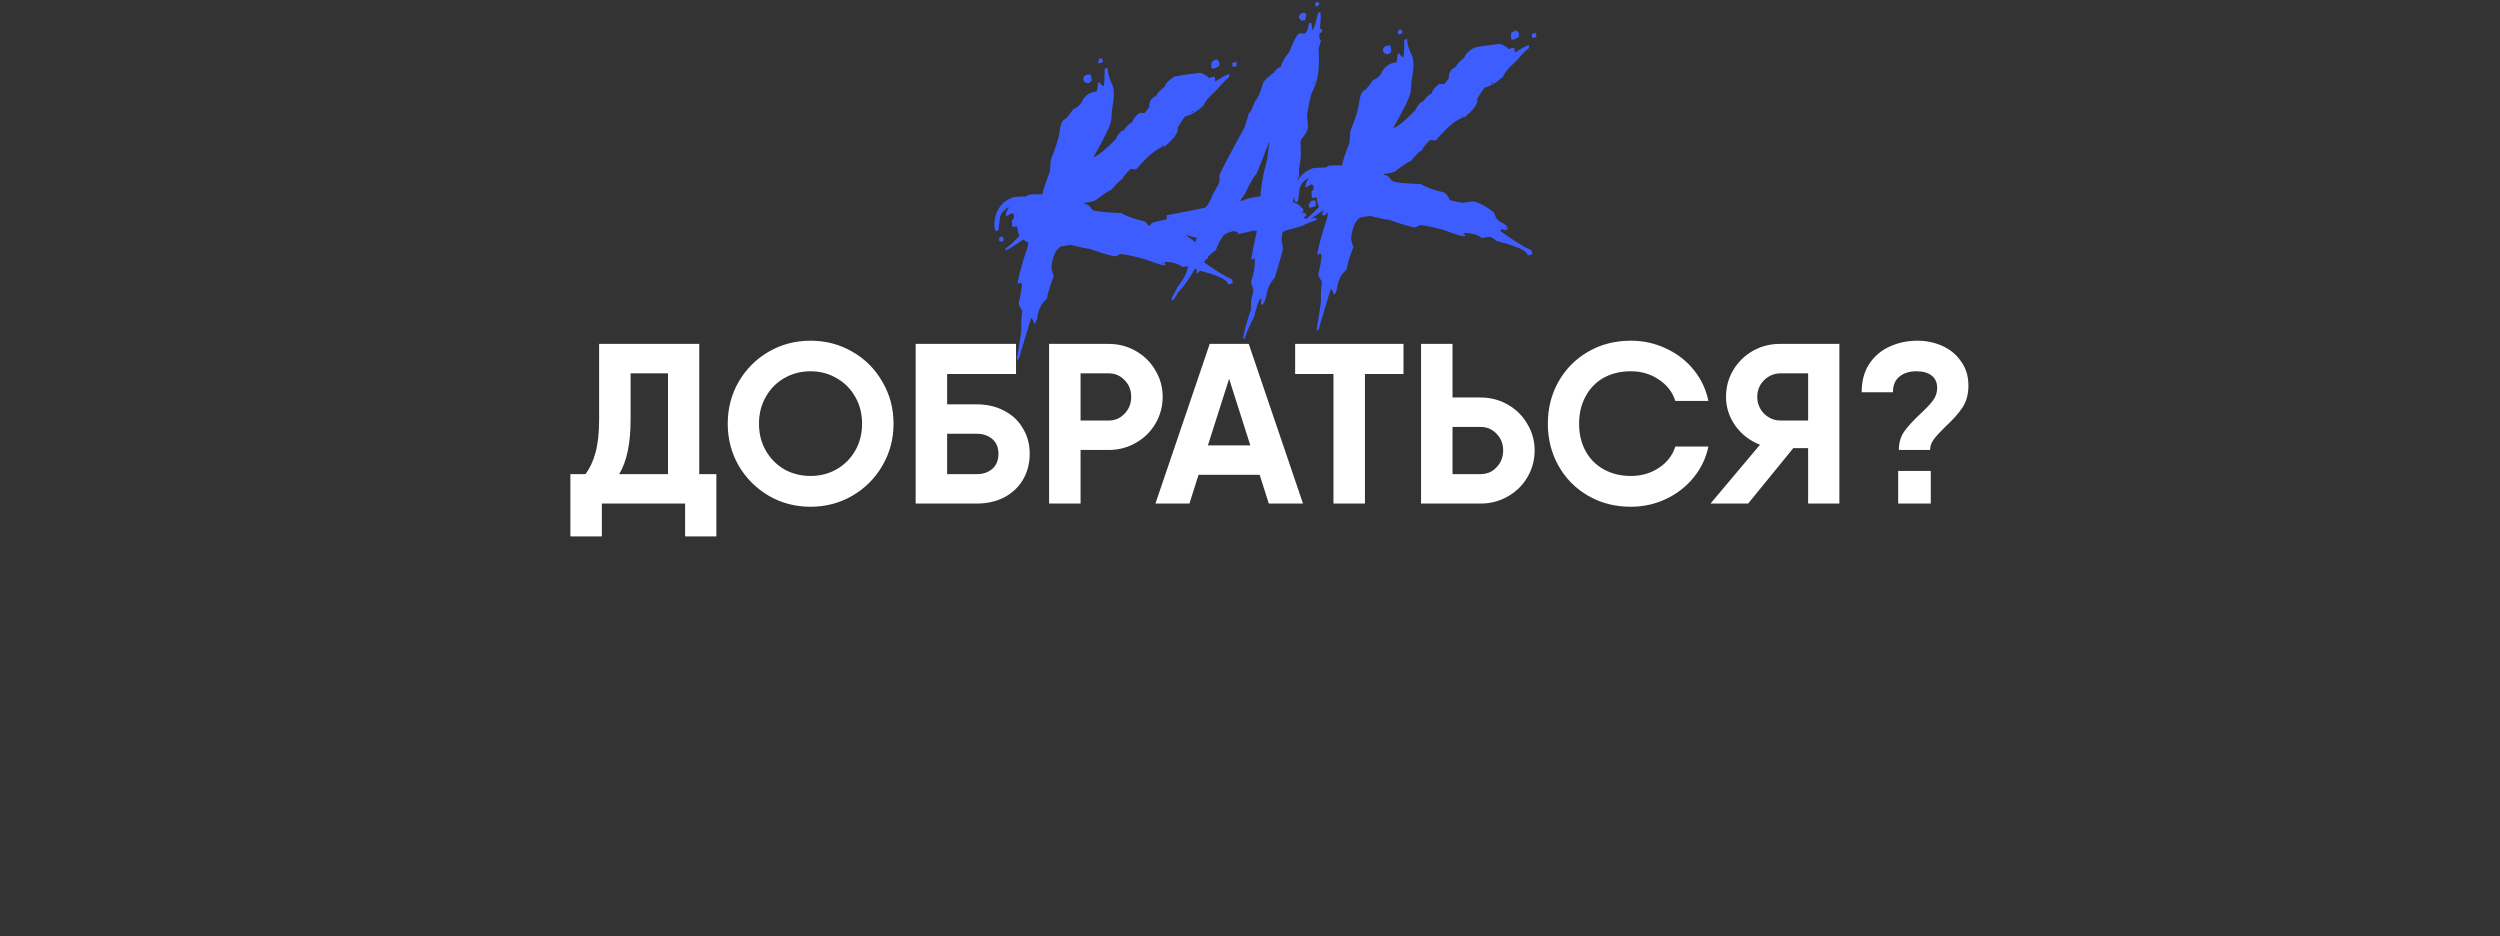 <?xml version="1.0" encoding="UTF-8"?> <svg xmlns="http://www.w3.org/2000/svg" width="844" height="316" viewBox="0 0 844 316" fill="none"><rect x="0" y="0" width="844" height="316" fill="#333333" stroke="none"/> <path d="M241.84 160.067V170V181.088H231.291V170H203.186V181.088H192.56V167.228V160.067H197.642C199.131 158.116 200.26 155.704 201.03 152.829C201.852 149.903 202.262 146.156 202.262 141.587V116.1H236.065V160.067H241.84ZM225.516 160.067V126.033H212.888V141.741C212.888 149.698 211.605 155.806 209.038 160.067H225.516ZM273.632 171.078C268.498 171.078 263.801 169.846 259.541 167.382C255.28 164.867 251.892 161.479 249.377 157.218C246.913 152.906 245.681 148.183 245.681 143.05C245.681 137.865 246.913 133.143 249.377 128.882C251.892 124.57 255.28 121.182 259.541 118.718C263.801 116.254 268.498 115.022 273.632 115.022C278.765 115.022 283.462 116.254 287.723 118.718C292.035 121.182 295.423 124.57 297.887 128.882C300.402 133.143 301.66 137.865 301.66 143.05C301.66 148.183 300.402 152.906 297.887 157.218C295.423 161.479 292.035 164.867 287.723 167.382C283.462 169.846 278.765 171.078 273.632 171.078ZM273.632 160.683C276.866 160.683 279.792 159.939 282.41 158.45C285.079 156.91 287.184 154.805 288.724 152.136C290.264 149.467 291.034 146.438 291.034 143.05C291.034 139.662 290.264 136.633 288.724 133.964C287.184 131.243 285.079 129.139 282.41 127.65C279.792 126.11 276.866 125.34 273.632 125.34C270.398 125.34 267.446 126.11 264.777 127.65C262.159 129.139 260.08 131.243 258.54 133.964C257 136.633 256.23 139.662 256.23 143.05C256.23 146.438 257 149.467 258.54 152.136C260.08 154.805 262.159 156.91 264.777 158.45C267.446 159.939 270.398 160.683 273.632 160.683ZM329.764 136.505C333.203 136.505 336.283 137.224 339.004 138.661C341.725 140.047 343.829 142.023 345.318 144.59C346.858 147.105 347.628 149.98 347.628 153.214C347.628 156.499 346.858 159.425 345.318 161.992C343.829 164.507 341.725 166.484 339.004 167.921C336.283 169.307 333.203 170 329.764 170H312.593H309.128V116.1H319.754H343.008V126.264H319.754V136.505H329.764ZM329.764 160.067C331.869 160.067 333.614 159.477 335 158.296C336.386 157.064 337.079 155.37 337.079 153.214C337.079 151.058 336.386 149.39 335 148.209C333.614 147.028 331.869 146.438 329.764 146.438H319.754V160.067H329.764ZM374.267 116.1C377.604 116.1 380.658 116.896 383.43 118.487C386.253 120.078 388.461 122.26 390.052 125.032C391.695 127.753 392.516 130.73 392.516 133.964C392.516 137.249 391.695 140.278 390.052 143.05C388.461 145.771 386.253 147.927 383.43 149.518C380.658 151.109 377.604 151.905 374.267 151.905H364.796V170H354.17V116.1H364.796H374.267ZM374.267 141.972C376.423 141.972 378.22 141.202 379.657 139.662C381.146 138.122 381.89 136.223 381.89 133.964C381.89 131.705 381.146 129.832 379.657 128.343C378.22 126.803 376.423 126.033 374.267 126.033H364.796V141.972H374.267ZM425.266 160.298H404.63L401.55 170H390.077L408.403 116.1H421.57L439.896 170H428.346L425.266 160.298ZM422.109 150.365L414.948 127.881L407.787 150.365H422.109ZM473.817 126.264H460.804V170H450.178V126.264H437.242V116.1H460.804H473.817V126.264ZM499.843 134.195C503.18 134.195 506.234 134.991 509.006 136.582C511.83 138.173 514.037 140.355 515.628 143.127C517.271 145.848 518.092 148.825 518.092 152.059C518.092 155.344 517.271 158.373 515.628 161.145C514.037 163.866 511.83 166.022 509.006 167.613C506.234 169.204 503.18 170 499.843 170H483.211H479.746V116.1H490.372V134.195H499.843ZM499.843 160.067C501.999 160.067 503.796 159.297 505.233 157.757C506.722 156.217 507.466 154.318 507.466 152.059C507.466 149.8 506.722 147.927 505.233 146.438C503.796 144.898 501.999 144.128 499.843 144.128H490.372V160.067H499.843ZM550.578 171.078C545.239 171.078 540.439 169.846 536.179 167.382C531.918 164.918 528.581 161.556 526.169 157.295C523.756 152.983 522.55 148.235 522.55 143.05C522.55 137.814 523.756 133.066 526.169 128.805C528.581 124.544 531.918 121.182 536.179 118.718C540.439 116.254 545.239 115.022 550.578 115.022C554.787 115.022 558.74 115.895 562.436 117.64C566.132 119.334 569.237 121.721 571.753 124.801C574.268 127.881 575.936 131.397 576.758 135.35H565.593C564.617 132.321 562.744 129.909 559.972 128.112C557.251 126.264 554.12 125.34 550.578 125.34C547.087 125.34 544.007 126.084 541.338 127.573C538.72 129.062 536.692 131.166 535.255 133.887C533.817 136.556 533.099 139.611 533.099 143.05C533.099 146.489 533.817 149.544 535.255 152.213C536.692 154.882 538.745 156.961 541.415 158.45C544.084 159.939 547.138 160.683 550.578 160.683C554.12 160.683 557.251 159.785 559.972 157.988C562.744 156.191 564.617 153.779 565.593 150.75H576.758C575.936 154.651 574.268 158.142 571.753 161.222C569.237 164.302 566.132 166.715 562.436 168.46C558.74 170.205 554.787 171.078 550.578 171.078ZM620.972 170H610.423V151.289H605.418L590.172 170H577.467L594.176 150.134C590.737 148.799 587.965 146.669 585.86 143.743C583.755 140.766 582.703 137.506 582.703 133.964C582.703 130.73 583.499 127.753 585.09 125.032C586.733 122.26 588.94 120.078 591.712 118.487C594.484 116.896 597.538 116.1 600.875 116.1H620.972V170ZM610.423 141.972V126.033H601.183C599.027 126.033 597.153 126.803 595.562 128.343C594.022 129.883 593.252 131.757 593.252 133.964C593.252 136.171 594.022 138.071 595.562 139.662C597.153 141.202 599.027 141.972 601.183 141.972H610.423ZM641.051 151.905C641.051 149.492 641.641 147.439 642.822 145.745C644.054 144 645.851 142.023 648.212 139.816C650.163 138.019 651.6 136.505 652.524 135.273C653.499 133.99 653.987 132.552 653.987 130.961C653.987 129.164 653.371 127.778 652.139 126.803C650.907 125.828 649.187 125.34 646.98 125.34C644.567 125.34 642.642 125.956 641.205 127.188C639.768 128.369 639.049 130.114 639.049 132.424H628.5C628.5 128.625 629.347 125.443 631.041 122.876C632.786 120.258 635.071 118.307 637.894 117.024C640.769 115.689 643.926 115.022 647.365 115.022C650.342 115.022 653.14 115.612 655.758 116.793C658.376 117.974 660.481 119.719 662.072 122.029C663.715 124.288 664.536 127.008 664.536 130.191C664.536 133.066 663.869 135.53 662.534 137.583C661.199 139.585 659.274 141.741 656.759 144.051C654.962 145.796 653.653 147.234 652.832 148.363C652.011 149.441 651.6 150.622 651.6 151.905H641.051ZM640.82 158.989H651.831V170H640.82V158.989Z" fill="white"></path> <path d="M371.075 19.789L371.832 19.716C372.19 19.816 372.334 20.191 372.263 20.841L372.238 21.004L371.305 21.336L371.066 21.359C370.826 21.382 370.729 21.204 370.773 20.824L371.075 19.789ZM373.359 23.028L373.917 22.974C373.88 24.533 374.476 26.54 375.705 28.996C376.07 30.275 376.138 31.81 375.909 33.602C375.758 35.092 375.556 36.466 375.302 37.724C375.323 38.499 375.268 39.457 375.137 40.596C374.948 42.25 372.973 46.369 369.211 52.954L369.57 52.92C371.163 52.203 373.52 50.232 376.641 47.007C377.559 45.122 378.442 44.138 379.293 44.056C380.232 42.678 381.215 41.752 382.242 41.277C382.343 40.382 383.154 39.338 384.675 38.145L385.432 38.072L386.368 38.183C386.973 37.508 387.476 36.883 387.876 36.307L388.044 35.125C388.17 33.933 388.974 32.957 390.456 32.197C390.511 31.655 391.446 30.653 393.263 29.19C393.364 28.295 394.423 27.187 396.441 25.866C399.019 25.349 401.902 24.936 405.09 24.628C405.781 24.561 406.858 25.154 408.32 26.408C408.748 26.125 409.135 25.967 409.481 25.933L409.839 25.899C410.105 25.873 410.239 26.423 410.24 27.549C412.87 25.901 414.424 25.053 414.902 25.007L415.061 24.992L414.934 26.171C414.509 26.212 413.151 27.563 410.861 30.225C408.149 32.686 406.622 34.51 406.281 35.696C404.008 37.712 401.927 38.932 400.037 39.356C399.747 39.679 398.915 40.926 397.543 43.097L397.595 44.057L397.571 44.22C397.096 45.688 395.704 47.377 393.395 49.29C390.846 49.831 387.598 52.438 383.652 57.11L383.253 57.149C382.695 57.203 382.207 57.142 381.787 56.968C380.352 58.207 379.393 59.386 378.911 60.505C378.433 60.551 377.169 61.759 375.118 64.129C374.185 64.461 372.471 65.592 369.975 67.523C369.374 67.956 368.09 68.268 366.124 68.458L366.082 68.864C366.986 68.777 367.851 69.404 368.678 70.746C369.297 71.329 372.594 71.721 378.566 71.922C380.223 72.969 382.89 73.931 386.569 74.809C387.178 75.287 387.769 76.128 388.341 77.333C389.692 77.712 391.156 78.013 392.732 78.236C394.077 77.999 395.108 77.846 395.826 77.776L396.224 77.738C398.615 78.338 400.98 79.638 403.319 81.638C403.685 83.212 404.402 84.242 405.468 84.729C407.125 85.507 407.915 86.329 407.838 87.195C407.559 87.356 407.352 87.443 407.22 87.456C406.397 87.267 405.826 87.188 405.507 87.219L405.445 87.828C410.628 91.511 414.05 93.621 415.711 94.157L416.158 95.039L416.097 95.649L415.12 95.944L414.522 96.002C414.705 94.563 411.18 92.919 403.949 91.07C402.972 90.119 402.138 89.676 401.447 89.743C401.261 89.761 400.496 89.889 399.151 90.126C397.755 89 395.742 88.431 393.113 88.417L393.092 88.62L393.425 89.151L393.384 89.557L393.185 89.576C392.574 89.635 390.21 88.898 386.092 87.365C381.666 86.238 379.081 85.71 378.337 85.782L377.938 85.82C377.416 86.246 376.956 86.478 376.557 86.517C375.76 86.594 372.822 85.738 367.741 83.95C367.183 84.003 365.036 83.567 361.299 82.641C360.196 82.882 359.3 83.036 358.609 83.102L358.21 83.141C356.481 84.112 355.413 86.388 355.008 89.967C354.932 90.564 355.183 91.639 355.762 93.192C354.718 95.707 353.922 98.291 353.374 100.945C351.571 102.273 350.479 104.564 350.096 107.819C349.705 108.768 349.403 109.254 349.191 109.274C348.799 107.998 348.431 107.376 348.085 107.41L344.431 119.549C344.223 120.722 343.973 121.323 343.68 121.351L343.282 121.39L343.302 121.187C344.148 116.063 344.63 113 344.747 111.996C344.78 109.285 344.826 107.671 344.883 107.156L345.142 104.838C344.277 103.661 343.864 102.857 343.903 102.424C344.436 100.173 344.782 98.343 344.941 96.933L344.982 96.527C345.054 95.876 344.91 95.501 344.552 95.402C344.301 95.587 344.044 95.692 343.778 95.718L343.58 95.335L343.6 95.132C344.251 91.878 345.329 88.046 346.834 83.637C346.897 83.175 347.014 82.587 347.187 81.873C347.001 81.891 346.419 81.558 345.441 80.875C343.01 82.639 341.036 83.862 339.52 84.545L339.402 84.154L339.447 83.787C340.053 83.675 341.597 82.306 344.078 79.679L344.099 79.476C343.59 78.372 343.385 77.36 343.484 76.438L341.77 76.604C341.652 75.382 341.605 74.622 341.63 74.325C342.042 74.151 342.283 73.725 342.351 73.048C342.406 72.507 342.131 72.158 341.526 72.001C340.488 72.638 339.823 72.971 339.531 72.999L339.719 71.613C340.05 71.152 340.345 70.6 340.605 69.959L340.445 69.974C338.67 71.031 337.706 72.29 337.552 73.753L337.106 77.457C337.097 77.645 336.837 77.872 336.327 78.136C335.774 77.411 335.569 76.399 335.711 75.098L335.752 74.691C336.217 70.624 338.342 67.911 342.126 66.553L343.282 66.442C344.052 66.367 345.068 66.336 346.33 66.348L347.511 65.671C348.388 65.586 349.861 65.564 351.93 65.606C352.021 64.605 352.87 62.016 354.478 57.838C354.575 55.79 354.644 54.563 354.685 54.157C356.475 49.64 357.453 46.582 357.62 44.983C357.992 41.891 358.682 40.295 359.692 40.198C360.475 39.425 361.36 38.307 362.345 36.844C363.459 36.441 364.367 35.71 365.069 34.65C366.107 32.35 367.822 31.085 370.213 30.854L370.418 30.472L370.697 27.951L371.454 27.878C371.392 28.34 371.793 28.744 372.657 29.09L372.785 27.911C372.88 27.231 372.933 25.697 372.944 23.31L373.359 23.028ZM410.516 20.001C411.378 20.32 411.754 20.873 411.642 21.662L411.58 22.271C410.697 22.839 409.976 23.15 409.418 23.204C409.036 23.134 408.88 22.773 408.951 22.123L409.103 20.781C409.369 20.755 409.84 20.495 410.516 20.001ZM367.252 25.187L368.209 25.095C368.489 26.06 368.596 26.747 368.528 27.155C368.287 27.715 367.808 28.029 367.091 28.099C366.101 27.846 365.659 27.299 365.766 26.457L365.811 26.091C366.081 25.555 366.561 25.254 367.252 25.187ZM417.043 20.939L417.442 20.9L417.494 21.86L417.474 22.064C417.443 22.308 417.296 22.443 417.03 22.468L416.113 22.557L416.021 21.601L416.026 21.238L417.043 20.939ZM402.322 37.607L402.038 37.996L402.277 37.973C402.506 37.844 402.7 37.771 402.859 37.756L402.88 37.553L402.322 37.607ZM392.239 49.402L392.638 49.363L392.679 48.957C392.416 49.009 392.269 49.157 392.239 49.402ZM338.381 79.828L338.856 80.586L338.766 81.319L337.988 81.595C337.492 81.456 337.26 81.277 337.293 81.059L337.364 80.127L338.381 79.828ZM406.903 86.682L406.887 86.925L407.285 86.886L407.302 86.643L406.903 86.682ZM392.534 88.674L392.493 89.08L392.692 89.061L392.734 88.654L392.534 88.674ZM444.77 0.641C444.929 0.625 445.162 0.817 445.469 1.217C445.196 1.726 444.956 2.017 444.749 2.091L444.111 2.152L444.034 1.355L444.108 0.865C444.161 0.86 444.381 0.785 444.77 0.641ZM439.937 4.326C440.681 4.254 441.009 4.598 440.921 5.357L440.823 6.01L440.582 6.838L439.306 6.961C438.745 6.425 438.478 6.022 438.506 5.751C438.689 4.875 439.166 4.4 439.937 4.326ZM445.467 4.113L445.627 4.098C445.972 4.064 445.966 5.942 445.608 9.731C446.139 9.68 446.377 9.925 446.322 10.466L446.298 10.63C446.268 10.874 445.991 11.062 445.467 11.193L445.394 11.682C445.279 12.713 445.465 13.392 445.953 13.72L445.929 13.883C445.435 15.433 445.18 16.262 445.163 16.371C445.331 19.492 445.304 22.123 445.081 24.263L445.008 24.753C444.759 26.895 443.97 29.278 442.641 31.9C442.262 33.251 441.795 35.495 441.241 38.633C441.493 40.968 441.584 42.461 441.512 43.112L441.464 43.438C441.381 44.251 440.665 45.446 439.316 47.025L439.05 48.016L439.187 52.347L438.891 55.111C438.833 55.626 438.712 56.174 438.527 56.755L438.574 59.325C437.974 60.885 437.268 63.849 436.457 68.218C438.473 68.828 439.424 69.648 439.309 70.678L439.178 71.817C440.453 71.694 441.047 72.012 440.959 72.771L440.975 72.931C440.528 73.027 440.291 73.211 440.264 73.482C440.241 73.806 440.921 73.901 442.303 73.768L443.737 73.629L444.51 73.715L444.412 74.368C442.759 74.743 441.171 75.379 439.649 76.277C435.675 77.331 433.55 77.966 433.276 78.18C433.09 78.198 432.956 78.479 432.875 79.023L432.637 81.138C432.99 82.579 433.133 83.638 433.064 84.315C433.002 84.776 432.112 87.92 430.395 93.744C428.719 95.542 427.745 97.674 427.474 100.141C427.027 101.9 426.551 102.804 426.046 102.853C425.727 102.884 425.647 102.194 425.806 100.784L425.487 100.815C424.89 101.57 424.19 103.622 423.387 106.972C421.89 109.798 420.814 112.262 420.159 114.363L419.681 114.409L419.73 114.083C419.957 111.996 420.858 108.691 422.432 104.168C422.291 103.538 422.292 102.572 422.434 101.271C422.822 99.732 423.043 98.692 423.098 98.15C423.144 97.797 422.892 96.856 422.342 95.327C422.992 93.172 423.375 91.58 423.49 90.55C423.621 89.411 423.654 88.227 423.589 87L422.734 87.726L422.575 87.742L422.498 86.945C422.596 86.023 423.204 83.015 424.321 77.919C423.752 77.867 423.336 77.853 423.07 77.879C420.135 78.591 418.455 78.968 418.03 79.01L418.055 78.846C417.754 78.232 417.152 77.968 416.249 78.055L416.089 78.071C413.925 78.709 412.807 79.353 412.736 80.004C411.81 81.246 411.067 82.713 410.506 84.403C408.099 86.137 406.641 87.833 406.131 89.492C406.029 90.386 405.394 91.306 404.225 92.25C404.013 92.271 403.923 92.172 403.955 91.954L404.062 90.979L404.304 90.151L403.666 90.213C402.038 93.347 400.037 96.222 397.661 98.838C396.796 100.423 396.168 101.288 395.78 101.433L395.621 101.449L395.544 100.652C395.923 100.132 396.602 98.833 397.581 96.754C399.631 94.384 400.797 92.018 401.078 89.658C401.981 88.176 402.46 87.165 402.515 86.623C402.269 85.467 402.12 84.891 402.066 84.897C403.315 82.282 403.969 80.717 404.026 80.202C403.681 80.235 402.556 79.969 400.65 79.402L400.491 79.417C397.567 80.236 396.061 81.025 395.973 81.784L394.036 82.133L390.848 82.441C390.662 82.459 389.863 82.107 388.453 81.385L384.467 81.77L384.39 80.973C384.895 80.924 385.303 80.563 385.613 79.889L384.203 79.865C384.07 79.878 383.53 79.983 382.584 80.182C382.504 80.19 382.087 80.177 381.333 80.142C380.158 80.47 378.92 80.697 377.618 80.823L374.908 81.085L374.957 80.758C375.031 80.134 377.963 79.261 383.754 78.138C386.805 76.959 388.425 76.105 388.615 75.577C388.662 75.224 390.292 74.744 393.505 74.139L394.056 73.603L393.811 73.144L393.844 72.658C400.09 71.518 404.393 70.673 406.753 70.123C407.639 69.582 408.55 68.046 409.486 65.515C410.917 63.124 411.652 61.712 411.691 61.279C411.756 60.844 411.729 60.149 411.61 59.195C413.1 56.021 415.787 50.934 419.669 43.935C420.136 43.22 420.772 41.335 421.576 38.28C422.226 37.788 422.892 36.491 423.573 34.387C424.554 33.434 425.544 31.193 426.544 27.663C427.259 26.736 428.482 25.653 430.212 24.413C430.342 23.81 431.109 23.146 432.514 22.42C432.645 21.281 433.572 19.636 435.295 17.485C436.855 13.366 438.086 11.262 438.989 11.175C439.754 11.316 440.216 11.378 440.375 11.363C441.147 11.02 441.65 9.845 441.885 7.838L442.547 7.613C442.803 8.044 442.965 8.887 443.033 10.141C443.458 10.1 444.094 8.215 444.94 4.486L445.467 4.113ZM443.572 27.788L443.474 28.441L443.633 28.426C443.783 28.036 443.869 27.813 443.89 27.757L443.572 27.788ZM428.332 48.247C426.213 53.788 424.809 57.303 424.122 58.791C423.285 59.569 421.976 61.841 420.194 65.606C419.552 66.446 419.047 67.192 418.681 67.844L419.319 67.783C420.285 67.234 422.393 66.708 425.643 66.206L425.566 65.409L425.877 62.805C426.107 60.744 426.763 57.677 427.844 53.604L428.443 48.558L428.651 48.216L428.332 48.247ZM442.649 67.781L444.084 67.642C444.204 68.328 444.25 68.806 444.223 69.077L444.189 69.563C443.466 69.847 442.971 70.002 442.706 70.028L441.908 70.105L441.88 68.981L441.905 68.818C442.369 68.344 442.617 67.999 442.649 67.781ZM394.448 73.082L394.424 73.246L394.743 73.215L394.767 73.051L394.448 73.082ZM446.661 71.416L447.618 71.323L447.655 72.124L447.621 72.61L446.665 72.703C446.452 72.723 446.357 72.571 446.379 72.247L446.661 71.416ZM385.003 81.075L384.955 81.401L385.114 81.386L385.163 81.059L385.003 81.075ZM423.034 86.249L423.049 86.409L423.368 86.378L423.353 86.218L423.034 86.249ZM404.516 91.096L404.507 91.418L404.666 91.403L404.675 91.081L404.516 91.096ZM472.226 10.015L472.983 9.942C473.341 10.041 473.485 10.416 473.414 11.067L473.389 11.23L472.456 11.561L472.217 11.585C471.978 11.608 471.88 11.429 471.924 11.05L472.226 10.015ZM474.51 13.254L475.068 13.2C475.031 14.759 475.627 16.766 476.857 19.221C477.222 20.5 477.289 22.036 477.06 23.828C476.909 25.317 476.707 26.691 476.453 27.949C476.474 28.725 476.419 29.682 476.288 30.821C476.099 32.475 474.124 36.595 470.362 43.18L470.721 43.145C472.314 42.428 474.672 40.457 477.793 37.233C478.71 35.347 479.594 34.363 480.444 34.281C481.383 32.903 482.367 31.977 483.393 31.502C483.495 30.608 484.306 29.564 485.826 28.371L486.583 28.298L487.519 28.408C488.124 27.733 488.627 27.108 489.027 26.533L489.195 25.35C489.321 24.158 490.125 23.182 491.607 22.422C491.662 21.88 492.597 20.878 494.414 19.416C494.515 18.521 495.574 17.413 497.592 16.091C500.17 15.574 503.053 15.162 506.242 14.853C506.932 14.787 508.009 15.38 509.471 16.633C509.899 16.35 510.286 16.192 510.632 16.159L510.99 16.124C511.256 16.099 511.39 16.649 511.391 17.775C514.021 16.126 515.575 15.279 516.053 15.233L516.213 15.217L516.085 16.396C515.66 16.437 514.302 17.789 512.012 20.45C509.3 22.911 507.773 24.735 507.432 25.921C505.16 27.937 503.078 29.157 501.189 29.581C500.898 29.905 500.066 31.151 498.694 33.322L498.747 34.282L498.722 34.446C498.247 35.913 496.855 37.603 494.546 39.516C491.997 40.057 488.749 42.663 484.803 47.336L484.404 47.374C483.846 47.428 483.358 47.368 482.939 47.194C481.503 48.432 480.544 49.611 480.062 50.73C479.584 50.776 478.32 51.985 476.269 54.355C475.336 54.687 473.622 55.818 471.127 57.748C470.525 58.182 469.241 58.493 467.275 58.684L467.234 59.09C468.137 59.002 469.002 59.63 469.829 60.971C470.449 61.555 473.745 61.947 479.717 62.147C481.374 63.194 484.041 64.156 487.72 65.035C488.329 65.512 488.92 66.353 489.492 67.558C490.843 67.937 492.307 68.238 493.884 68.462C495.228 68.224 496.259 68.071 496.977 68.002L497.375 67.963C499.766 68.563 502.131 69.864 504.47 71.863C504.836 73.437 505.553 74.467 506.619 74.954C508.276 75.733 509.066 76.555 508.989 77.42C508.71 77.581 508.504 77.668 508.371 77.681C507.548 77.492 506.977 77.413 506.658 77.444L506.597 78.054C511.78 81.736 515.201 83.846 516.862 84.383L517.31 85.265L517.248 85.874L516.271 86.17L515.673 86.227C515.856 84.788 512.331 83.144 505.1 81.296C504.123 80.344 503.289 79.902 502.598 79.969C502.412 79.987 501.647 80.114 500.302 80.351C498.906 79.226 496.893 78.656 494.264 78.642L494.243 78.845L494.576 79.376L494.535 79.782L494.336 79.802C493.725 79.861 491.361 79.124 487.244 77.591C482.817 76.463 480.232 75.935 479.488 76.007L479.089 76.046C478.567 76.472 478.107 76.704 477.709 76.742C476.912 76.819 473.973 75.963 468.892 74.175C468.335 74.229 466.187 73.793 462.451 72.867C461.348 73.107 460.451 73.261 459.76 73.328L459.361 73.366C457.632 74.338 456.564 76.613 456.159 80.192C456.083 80.79 456.334 81.865 456.913 83.418C455.869 85.932 455.073 88.517 454.525 91.171C452.723 92.498 451.63 94.789 451.247 98.044C450.856 98.994 450.554 99.479 450.342 99.499C449.95 98.223 449.582 97.602 449.237 97.635L445.583 109.774C445.374 110.948 445.124 111.548 444.832 111.577L444.433 111.615L444.454 111.412C445.299 106.289 445.781 103.225 445.899 102.222C445.932 99.51 445.977 97.897 446.034 97.382L446.293 95.064C445.428 93.887 445.015 93.082 445.054 92.649C445.587 90.399 445.934 88.569 446.092 87.159L446.133 86.752C446.205 86.102 446.061 85.727 445.703 85.627C445.453 85.813 445.195 85.918 444.929 85.944L444.731 85.561L444.752 85.357C445.403 82.103 446.48 78.272 447.985 73.862C448.048 73.4 448.165 72.812 448.338 72.098C448.152 72.116 447.57 71.784 446.592 71.101C444.161 72.864 442.188 74.087 440.671 74.77L440.553 74.379L440.598 74.013C441.204 73.901 442.748 72.531 445.229 69.905L445.25 69.702C444.741 68.598 444.536 67.585 444.635 66.664L442.921 66.829C442.803 65.607 442.756 64.847 442.781 64.55C443.193 64.376 443.434 63.951 443.503 63.274C443.558 62.732 443.282 62.383 442.677 62.227C441.639 62.864 440.974 63.196 440.682 63.224L440.87 61.839C441.201 61.377 441.496 60.826 441.756 60.184L441.597 60.2C439.821 61.256 438.857 62.516 438.703 63.979L438.257 67.682C438.248 67.871 437.989 68.097 437.478 68.361C436.925 67.637 436.72 66.624 436.862 65.323L436.903 64.917C437.369 60.849 439.493 58.137 443.277 56.779L444.433 56.667C445.203 56.593 446.22 56.562 447.481 56.574L448.663 55.896C449.539 55.812 451.012 55.79 453.081 55.831C453.172 54.83 454.021 52.241 455.629 48.063C455.726 46.016 455.795 44.789 455.836 44.383C457.626 39.865 458.604 36.807 458.771 35.209C459.143 32.116 459.834 30.521 460.843 30.423C461.627 29.65 462.511 28.532 463.496 27.069C464.61 26.667 465.518 25.935 466.22 24.875C467.258 22.576 468.973 21.311 471.364 21.08L471.569 20.698L471.848 18.177L472.605 18.104C472.543 18.566 472.944 18.969 473.809 19.315L473.936 18.136C474.031 17.456 474.084 15.923 474.095 13.535L474.51 13.254ZM511.667 10.226C512.53 10.545 512.905 11.099 512.793 11.887L512.732 12.496C511.848 13.065 511.127 13.376 510.569 13.43C510.187 13.359 510.031 12.999 510.103 12.348L510.254 11.006C510.52 10.98 510.991 10.72 511.667 10.226ZM468.403 15.412L469.36 15.32C469.641 16.285 469.747 16.972 469.679 17.381C469.439 17.941 468.959 18.255 468.242 18.324C467.252 18.071 466.81 17.524 466.917 16.682L466.962 16.316C467.232 15.78 467.712 15.479 468.403 15.412ZM518.194 11.164L518.593 11.126L518.645 12.086L518.625 12.289C518.595 12.533 518.447 12.668 518.181 12.694L517.264 12.783L517.172 11.826L517.177 11.464L518.194 11.164ZM503.473 27.832L503.189 28.222L503.428 28.199C503.657 28.069 503.851 27.997 504.011 27.981L504.031 27.778L503.473 27.832ZM493.39 39.627L493.789 39.589L493.83 39.182C493.567 39.235 493.42 39.383 493.39 39.627ZM439.532 70.053L440.007 70.812L439.917 71.544L439.139 71.821C438.643 71.681 438.411 71.502 438.444 71.285L438.515 70.353L439.532 70.053ZM508.055 76.907L508.038 77.15L508.436 77.112L508.453 76.869L508.055 76.907ZM493.685 78.899L493.644 79.305L493.844 79.286L493.885 78.88L493.685 78.899Z" fill="#3E5DFF"></path> </svg> 